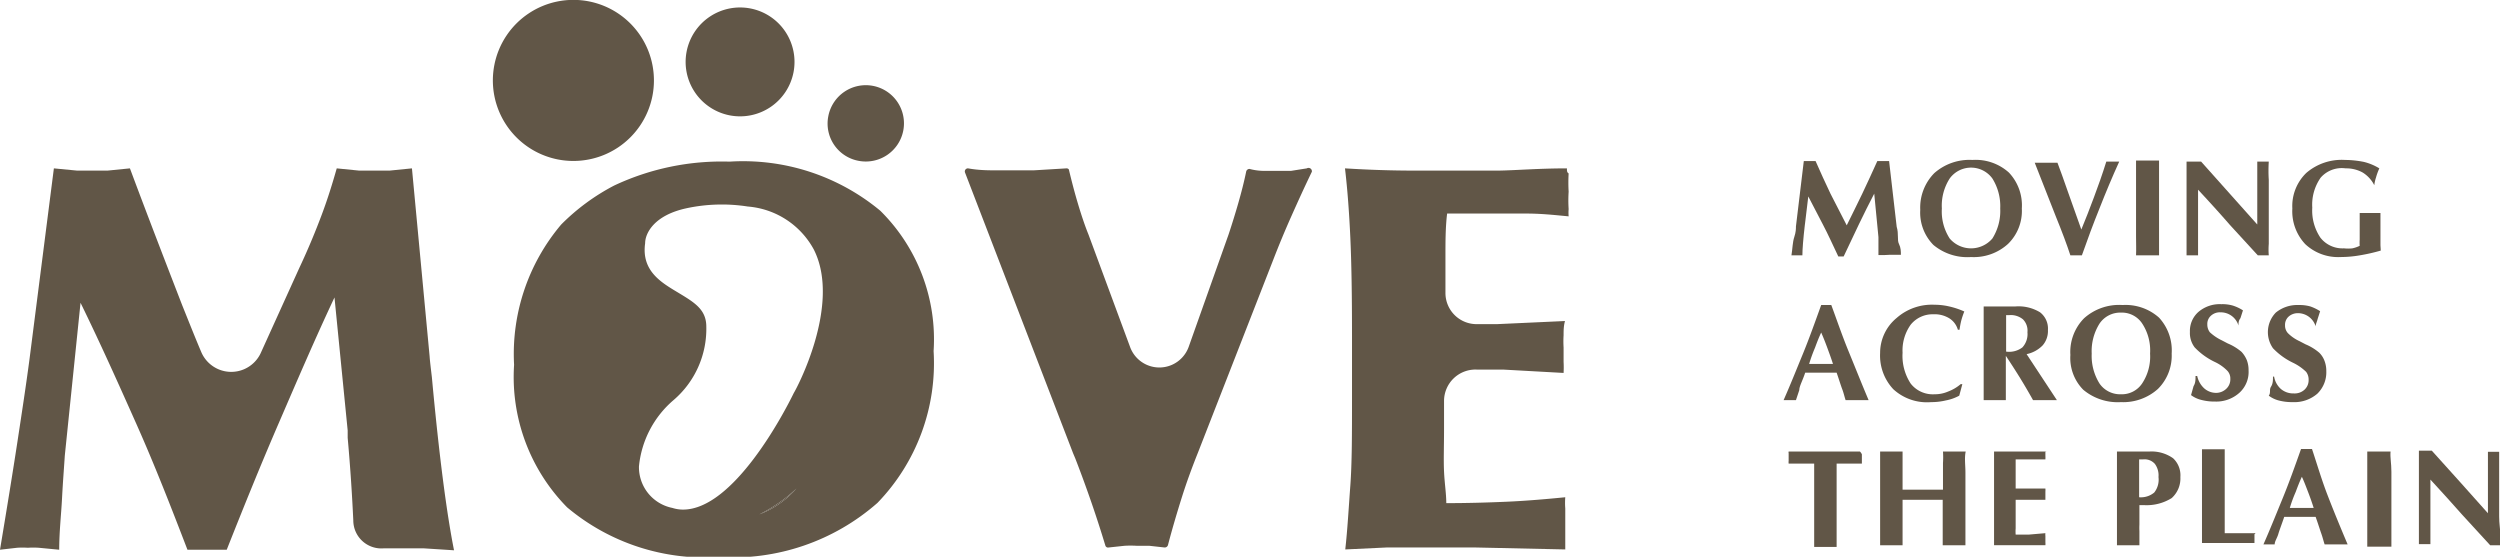 <svg xmlns="http://www.w3.org/2000/svg" viewBox="0 0 89.09 19.84"><defs><style>.cls-1{fill:#615647;}</style></defs><g id="Layer_2" data-name="Layer 2"><g id="Layer_1-2" data-name="Layer 1"><path class="cls-1" d="M15.31,12.7,14.68,6l-.8.08-.56,0-.52,0L12,6c-.15.53-.32,1.08-.53,1.64S11,8.84,10.67,9.54l-1.36,3a1.16,1.16,0,0,1-2.14,0c-.23-.54-.45-1.1-.68-1.67C5.91,9.37,5.29,7.77,4.63,6l-.8.08-.57,0-.51,0L1.92,6l-.87,6.81c-.12.91-.27,1.89-.43,2.94S.25,18.09,0,19.59l.61-.07a2.76,2.76,0,0,1,.38,0,3,3,0,0,1,.39,0l.73.07c0-.64.07-1.24.1-1.82s.07-1.08.1-1.54l.56-5.44c.7,1.43,1.35,2.88,2,4.34s1.23,2.95,1.81,4.46h.28c.21,0,.36,0,.43,0h.37l.32,0c.59-1.49,1.2-3,1.84-4.48s1.29-3,2-4.51l.47,4.74c0,.05,0,.14,0,.26.1,1.11.16,2.09.2,2.94a1,1,0,0,0,1.09,1h0c.27,0,.51,0,.73,0s.42,0,.68,0l1.09.07c-.26-1.3-.53-3.35-.79-6.17C15.35,13.1,15.32,12.86,15.31,12.7Z"/><path class="cls-1" d="M26,5.76a9,9,0,0,0-4.11.85A7.61,7.61,0,0,0,20,8a7.14,7.14,0,0,0-1.68,5,6.62,6.62,0,0,0,1.89,5.08,7.63,7.63,0,0,0,5.41,1.77,7.81,7.81,0,0,0,5.65-1.93,7.16,7.16,0,0,0,2-5.41,6.44,6.44,0,0,0-1.9-5A7.65,7.65,0,0,0,26,5.76Zm1.06,12.57a5.4,5.4,0,0,0,1.32-.92A3.3,3.3,0,0,1,27.06,18.33ZM28.29,14c-.35.72-2.15,4.16-3.95,4.16a1.26,1.26,0,0,1-.38-.06,1.48,1.48,0,0,1-1.19-1.48A3.56,3.56,0,0,1,24,14.26a3.34,3.34,0,0,0,1.17-2.62c0-.61-.42-.86-1-1.21s-1.32-.76-1.18-1.76c0-.35.31-1,1.48-1.25a6,6,0,0,1,2.18-.06A2.94,2.94,0,0,1,29,8.89C30,10.86,28.36,13.9,28.29,14Z"/><path class="cls-1" d="M28.38,17.41a5.4,5.4,0,0,1-1.32.92A3.3,3.3,0,0,0,28.38,17.41Z"/><path class="cls-1" d="M46.57,6,46,6.09l-.45,0-.41,0c-.15,0-.35,0-.61-.07a.12.12,0,0,0-.12.09c-.08.39-.18.77-.28,1.12s-.23.77-.35,1.13l-1.42,4a1.11,1.11,0,0,1-2.09,0l-1.48-4c-.13-.32-.25-.68-.37-1.08s-.22-.78-.33-1.24A.1.1,0,0,0,38,6l-1.16.07-.52,0-.82,0c-.27,0-.62,0-1-.07a.11.11,0,0,0-.11.15l3.85,10,.08.19c.43,1.11.78,2.14,1.07,3.1a.1.1,0,0,0,.12.07l.56-.06a3.55,3.55,0,0,1,.44,0l.45,0,.54.06a.12.12,0,0,0,.12-.08c.16-.61.33-1.18.5-1.72s.37-1.08.57-1.58l2.69-6.89c.19-.49.4-1,.65-1.56s.45-1,.72-1.56A.12.12,0,0,0,46.57,6Z"/><path class="cls-1" d="M55.84,6c-1,0-1.81.07-2.45.08l-1.66,0-1.12,0c-.5,0-1.39,0-2.68-.08.09.76.15,1.59.19,2.46s.06,2,.06,3.51v2.21c0,1.28,0,2.32-.06,3.13s-.1,1.56-.18,2.27l1.48-.07,1.48,0c.41,0,1,0,1.67,0l3.21.07c0-.21,0-.4,0-.56s0-.28,0-.37,0-.4,0-.53a2.58,2.58,0,0,1,0-.4c-.71.07-1.41.13-2.1.16s-1.41.05-2.14.05c0-.33-.06-.7-.08-1.12s0-.92,0-1.52v-1a1.12,1.12,0,0,1,1.16-1.12l.94,0,2.16.12a3.82,3.82,0,0,0,0-.4q0-.39,0-.51a3.39,3.39,0,0,1,0-.43c0-.16,0-.33.05-.51l-2.4.11-.7,0a1.11,1.11,0,0,1-1.16-1.11c0-.45,0-.9,0-1.35s0-1,.06-1.48h1.25c.52,0,1,0,1.55,0s1,.05,1.53.1a1.61,1.61,0,0,1,0-.26,4.84,4.84,0,0,1,0-.62,5.61,5.61,0,0,1,0-.65C55.83,6.14,55.84,6.06,55.84,6Z"/><path class="cls-1" d="M19.87,5.68A2.87,2.87,0,1,0,17.62,2.3,2.87,2.87,0,0,0,19.87,5.68Z"/><path class="cls-1" d="M26,4.11a1.94,1.94,0,1,0-1.53-2.28A1.94,1.94,0,0,0,26,4.11Z"/><path class="cls-1" d="M30.59,5.73a1.36,1.36,0,1,0-1.07-1.6A1.35,1.35,0,0,0,30.59,5.73Z"/><path class="cls-1" d="M67.34,9.08h.19l.21,0c0-.12,0-.25-.07-.39s0-.35-.08-.61l-.27-2.34-.11,0H67l-.1,0q-.27.6-.54,1.17c-.18.38-.37.75-.55,1.12l-.58-1.13c-.18-.38-.36-.77-.53-1.16l-.1,0h-.22l-.1,0L64,8.07c0,.08,0,.2-.06.38s-.06.4-.1.65l.1,0h.19l.1,0q0-.33.09-1.11V8l.12-1c.17.32.34.66.52,1s.36.74.55,1.14h.19l.55-1.16q.27-.56.54-1.08l.15,1.55c0,.09,0,.3,0,.64v0l.2,0Z"/><path class="cls-1" d="M72.05,7.43a1.7,1.7,0,0,0-.46-1.28,1.77,1.77,0,0,0-1.3-.45,1.89,1.89,0,0,0-1.36.47,1.75,1.75,0,0,0-.5,1.31,1.64,1.64,0,0,0,.47,1.25,1.89,1.89,0,0,0,1.34.43,1.81,1.81,0,0,0,1.32-.47A1.64,1.64,0,0,0,72.05,7.43ZM71,8.5a1,1,0,0,1-1.52,0,1.77,1.77,0,0,1-.28-1.07,1.79,1.79,0,0,1,.28-1.07.94.94,0,0,1,1.52,0,1.86,1.86,0,0,1,.28,1.07A1.84,1.84,0,0,1,71,8.5Z"/><path class="cls-1" d="M73.78,9.1l.11,0h.19l.11,0q.3-.86.63-1.68c.22-.56.45-1.11.7-1.66l-.11,0h-.24l-.11,0c-.14.45-.29.87-.44,1.27s-.3.79-.45,1.15L73.68,6.8c-.14-.4-.26-.74-.36-1l-.19,0H72.7l-.19,0,.75,1.91C73.48,8.25,73.66,8.73,73.78,9.1Z"/><path class="cls-1" d="M76.12,9.1l.22,0h.39l.21,0c0-.2,0-.43,0-.67s0-.58,0-1,0-.7,0-1,0-.5,0-.71l-.2,0h-.42l-.2,0c0,.21,0,.44,0,.7s0,.59,0,1,0,.73,0,1S76.13,8.88,76.12,9.1Z"/><path class="cls-1" d="M80.85,9.1a2.54,2.54,0,0,1,0-.41c0-.15,0-.36,0-.62V7.8c0-.64,0-1.11,0-1.39a5.1,5.1,0,0,1,0-.65l-.1,0h-.21l-.1,0c0,.39,0,.74,0,1V8l-1-1.12c-.33-.37-.66-.74-1-1.12l-.12,0h-.28l-.12,0c0,.27,0,.54,0,.83s0,.57,0,.87,0,.61,0,.88,0,.53,0,.76l.11,0h.19l.11,0c0-.22,0-.41,0-.58s0-.28,0-.33V6.76c.42.45.8.87,1.13,1.25l1,1.09.11,0h.2Z"/><path class="cls-1" d="M84.83,8.71V8.35c0-.14,0-.28,0-.4s0-.25,0-.36h-.74c0,.11,0,.22,0,.34s0,.25,0,.38v.23a1.62,1.62,0,0,0,0,.22,1.14,1.14,0,0,1-.26.09,1.39,1.39,0,0,1-.3,0,1,1,0,0,1-.84-.38,1.73,1.73,0,0,1-.29-1.07,1.68,1.68,0,0,1,.3-1.07A1,1,0,0,1,83.59,6a1.2,1.2,0,0,1,.61.15,1.13,1.13,0,0,1,.41.45h0a1.31,1.31,0,0,1,.06-.27A2.12,2.12,0,0,1,84.79,6a1.93,1.93,0,0,0-.55-.23,3.45,3.45,0,0,0-.67-.07,1.93,1.93,0,0,0-1.38.46,1.64,1.64,0,0,0-.5,1.27,1.71,1.71,0,0,0,.46,1.27,1.71,1.71,0,0,0,1.26.46,4.08,4.08,0,0,0,.68-.06,6.53,6.53,0,0,0,.75-.17C84.84,8.86,84.83,8.79,84.83,8.71Z"/><path class="cls-1" d="M65.26,10.87H64.9c-.22.61-.43,1.2-.66,1.76s-.45,1.11-.68,1.63H64l.12-.36c0-.14.12-.34.21-.62h1.12c.09.26.15.46.2.59s.08.27.12.39h.82c-.25-.59-.48-1.17-.71-1.73S65.46,11.41,65.26,10.87Zm-.2,2.1h-.59a5.71,5.71,0,0,1,.21-.58c.07-.19.14-.37.22-.54.08.18.15.36.22.55s.14.38.2.57Z"/><path class="cls-1" d="M68.82,14.33a2.18,2.18,0,0,0,.52-.06,1.62,1.62,0,0,0,.48-.17l.11-.41h-.06a1.5,1.5,0,0,1-.44.26,1.19,1.19,0,0,1-.49.1,1,1,0,0,1-.85-.38,1.8,1.8,0,0,1-.29-1.1,1.58,1.58,0,0,1,.29-1,1,1,0,0,1,.8-.37,1,1,0,0,1,.57.14.71.71,0,0,1,.31.41h.06a3,3,0,0,1,.06-.32A2.86,2.86,0,0,1,70,11.1a2.85,2.85,0,0,0-.54-.18,2.31,2.31,0,0,0-.52-.06,1.9,1.9,0,0,0-1.35.47A1.61,1.61,0,0,0,67,12.58a1.75,1.75,0,0,0,.47,1.29A1.77,1.77,0,0,0,68.82,14.33Z"/><path class="cls-1" d="M72.79,12.31a.78.78,0,0,0,.19-.55.73.73,0,0,0-.28-.63,1.47,1.47,0,0,0-.87-.21h-1l-.14,0c0,.23,0,.49,0,.76s0,.57,0,.92,0,.68,0,.94,0,.5,0,.72h.79l0-.48c0-.15,0-.3,0-.44v-.66c.18.27.36.55.52.81s.31.52.45.77h.85l-1.08-1.64A1.11,1.11,0,0,0,72.79,12.31Zm-1.3.22h0v-1c0-.1,0-.2,0-.3h.11a.68.68,0,0,1,.49.15.57.57,0,0,1,.16.46.7.7,0,0,1-.18.54A.78.78,0,0,1,71.49,12.53Z"/><path class="cls-1" d="M76.9,13.86a1.67,1.67,0,0,0,.49-1.26,1.72,1.72,0,0,0-.45-1.28,1.79,1.79,0,0,0-1.3-.45,1.87,1.87,0,0,0-1.37.47,1.71,1.71,0,0,0-.49,1.31,1.61,1.61,0,0,0,.46,1.24,1.91,1.91,0,0,0,1.34.44A1.85,1.85,0,0,0,76.9,13.86Zm-2.08-.19a1.86,1.86,0,0,1-.28-1.07,1.84,1.84,0,0,1,.28-1.07.89.89,0,0,1,.76-.39.87.87,0,0,1,.76.39,1.75,1.75,0,0,1,.28,1.07,1.73,1.73,0,0,1-.28,1.06.87.87,0,0,1-.76.39A.89.89,0,0,1,74.82,13.67Z"/><path class="cls-1" d="M79.8,14a1,1,0,0,0,.33-.8,1,1,0,0,0-.06-.36,1,1,0,0,0-.19-.3,1.84,1.84,0,0,0-.49-.3l-.21-.11a1.7,1.7,0,0,1-.43-.29.45.45,0,0,1-.09-.28.39.39,0,0,1,.13-.31.47.47,0,0,1,.34-.12.66.66,0,0,1,.64.47h0c0-.08,0-.17.07-.26l.09-.28a1.49,1.49,0,0,0-.36-.17,1.32,1.32,0,0,0-.41-.05,1.17,1.17,0,0,0-.81.27.9.9,0,0,0-.31.72.84.84,0,0,0,.17.55,2.45,2.45,0,0,0,.72.52,1.52,1.52,0,0,1,.45.32.4.4,0,0,1,.1.28.46.46,0,0,1-.15.36A.53.53,0,0,1,79,14a.64.64,0,0,1-.45-.16.83.83,0,0,1-.25-.44h-.06c0,.13,0,.25-.07.36l-.09.32a1,1,0,0,0,.36.17,1.85,1.85,0,0,0,.5.06A1.23,1.23,0,0,0,79.8,14Z"/><path class="cls-1" d="M81.88,11.16a.66.66,0,0,1,.64.47h0c0-.08.05-.17.07-.26l.09-.28a1.62,1.62,0,0,0-.35-.17,1.4,1.4,0,0,0-.41-.05,1.21,1.21,0,0,0-.82.27A1,1,0,0,0,81,12.41a2.45,2.45,0,0,0,.72.52,1.78,1.78,0,0,1,.46.32.45.45,0,0,1,.09.28.46.46,0,0,1-.15.36.52.52,0,0,1-.38.13.68.68,0,0,1-.46-.16.76.76,0,0,1-.24-.44H81c0,.13,0,.25-.07.36s0,.22-.08.32a1,1,0,0,0,.35.17,1.85,1.85,0,0,0,.5.06,1.25,1.25,0,0,0,.88-.3,1.06,1.06,0,0,0,.32-.8,1,1,0,0,0-.06-.36.8.8,0,0,0-.19-.3,1.84,1.84,0,0,0-.49-.3l-.21-.11a1.43,1.43,0,0,1-.42-.29.4.4,0,0,1-.1-.28.39.39,0,0,1,.13-.31A.49.49,0,0,1,81.88,11.16Z"/><path class="cls-1" d="M66.28,16.09l-.69,0H64.43l-.69,0a.13.13,0,0,0,0,.06v.27a.46.46,0,0,0,0,.1l.38,0,.42,0h.11c0,.3,0,.56,0,.79v.51c0,.33,0,.62,0,.89s0,.53,0,.78l.2,0h.38l.22,0c0-.22,0-.46,0-.74s0-.67,0-1.18v-.64c0-.15,0-.28,0-.41h.09l.42,0,.39,0s0-.08,0-.12v-.21A.34.34,0,0,0,66.28,16.09Z"/><path class="cls-1" d="M70.05,16.09l-.21,0h-.4l-.2,0a3,3,0,0,1,0,.41c0,.13,0,.26,0,.37v.58l-.44,0h-.55l-.45,0v-.58c0-.11,0-.24,0-.37s0-.26,0-.41l-.2,0h-.4l-.2,0c0,.23,0,.48,0,.75s0,.58,0,.92,0,.69,0,.95,0,.5,0,.72l.21,0h.38l.21,0,0-.37c0-.13,0-.24,0-.36v-.89h1.43v.89c0,.12,0,.23,0,.36l0,.37.21,0h.38l.22,0c0-.22,0-.46,0-.72s0-.57,0-.95,0-.65,0-.92S70,16.32,70.05,16.09Z"/><path class="cls-1" d="M72.93,16.09l-.41,0h-1l-.46,0c0,.17,0,.35,0,.56s0,.5,0,.87v.24c0,.5,0,.86,0,1.08s0,.42,0,.59l.31,0h.79l.73,0a.51.51,0,0,0,0-.1c0-.06,0-.1,0-.13s0-.07,0-.1a.38.38,0,0,1,0-.1l-.58.05-.48,0a1.41,1.41,0,0,1,0-.22c0-.08,0-.23,0-.44v-.58h.4l.66,0h0c0-.09,0-.16,0-.2v-.09a.75.75,0,0,0,0-.11l-.55,0h-.51v-.86c0-.06,0-.13,0-.18h.45l.61,0a1.23,1.23,0,0,0,0-.13v-.16A1.23,1.23,0,0,0,72.93,16.09Z"/><path class="cls-1" d="M76.61,16.09h-1l-.17,0c0,.23,0,.48,0,.75s0,.58,0,.92,0,.69,0,.95,0,.5,0,.72l.21,0h.38l.21,0c0-.23,0-.4,0-.51a2.13,2.13,0,0,1,0-.22V18h.15a1.69,1.69,0,0,0,1-.25A.94.94,0,0,0,77.7,17a.83.83,0,0,0-.26-.67A1.33,1.33,0,0,0,76.61,16.09Zm.16,1.46a.74.74,0,0,1-.54.17V16.64c0-.09,0-.18,0-.27h.15a.49.49,0,0,1,.41.16.69.69,0,0,1,.13.47A.74.74,0,0,1,76.77,17.55Z"/><path class="cls-1" d="M80.37,19l-.53,0-.56,0q0-.21,0-.51v-.81c0-.34,0-.65,0-.92s0-.52,0-.75l-.21,0h-.4l-.2,0c0,.22,0,.47,0,.74s0,.58,0,.93,0,.68,0,.94,0,.51,0,.73l.5,0h.8l.57,0s0-.07,0-.11v-.21S80.37,19.05,80.37,19Z"/><path class="cls-1" d="M82.39,16H82c-.22.62-.43,1.21-.66,1.77s-.45,1.11-.68,1.63h0l.2,0h.2c0-.11.09-.23.13-.37s.12-.34.21-.61h1.12c.09.25.15.45.2.59s.08.27.12.39h.82c-.25-.59-.49-1.17-.71-1.74S82.58,16.57,82.39,16Zm-.21,2.1H81.6a4.79,4.79,0,0,1,.21-.57c.07-.19.14-.37.22-.54.08.17.15.36.22.54s.14.38.2.57Z"/><path class="cls-1" d="M85.19,16.09l-.2,0h-.42l-.21,0c0,.21,0,.44,0,.7s0,.59,0,1,0,.73,0,1,0,.47,0,.69l.22,0H85l.22,0c0-.2,0-.43,0-.67s0-.58,0-1,0-.7,0-1S85.17,16.3,85.19,16.09Z"/><path class="cls-1" d="M89.06,18.4v-.27c0-.64,0-1.11,0-1.39s0-.51,0-.64h-.4c0,.38,0,.73,0,1v1.19l-1-1.12-1-1.11H86.2c0,.26,0,.53,0,.82s0,.57,0,.87,0,.61,0,.88,0,.53,0,.76l.11,0h.19l.11,0c0-.22,0-.41,0-.58s0-.28,0-.33V17.09c.42.45.79.87,1.13,1.25l1,1.09.11,0H89l.1,0c0-.12,0-.26,0-.41S89.06,18.66,89.06,18.4Z"/></g></g></svg>